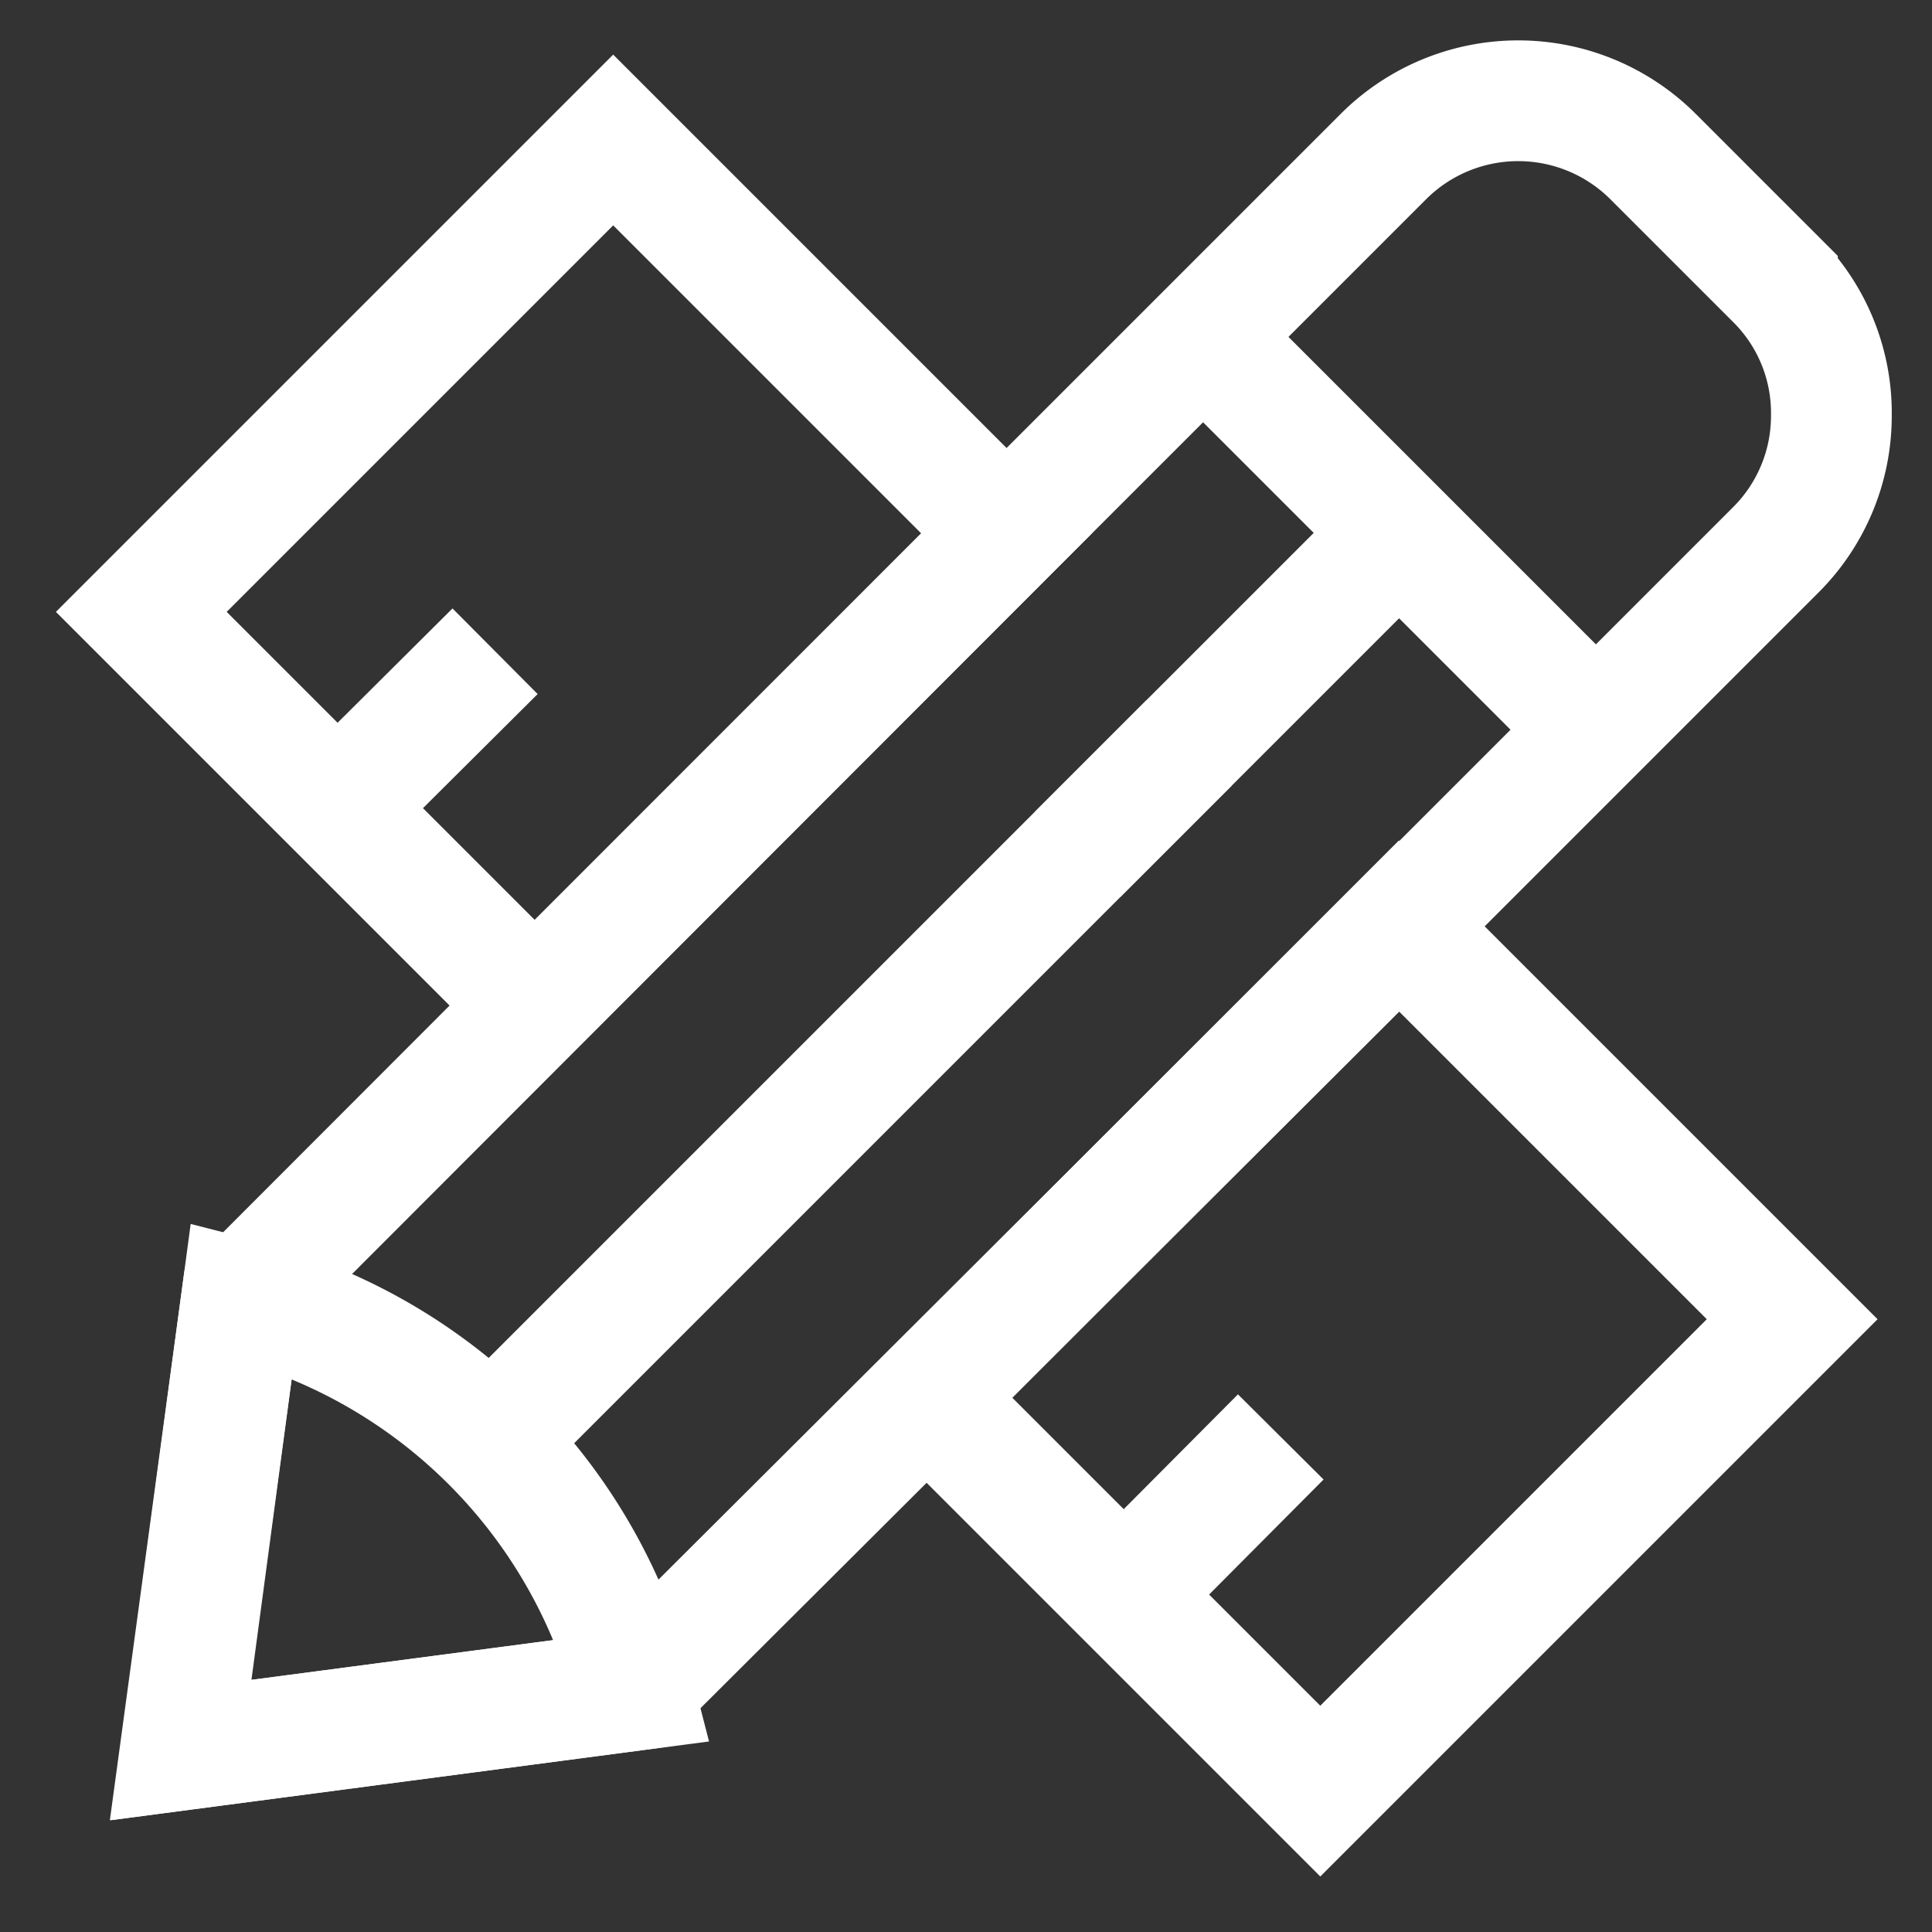 <svg id="Layer_1" data-name="Layer 1" xmlns="http://www.w3.org/2000/svg" viewBox="0 0 24 24" stroke-width="1.5" width="24" height="24" color="#fff"><rect x="0" y="0" width="24" height="24" fill="#333333" stroke="none"/><defs><style>.cls-637b83faf95e86b59c57a0f4-1{fill:none;stroke:currentColor;stroke-miterlimit:10;}</style></defs><path class="cls-637b83faf95e86b59c57a0f4-1" d="M22.75,5.16a2.35,2.35,0,0,1-.69,1.67l-4.68,4.68L7.86,21l-5.62.74L3,16.14l9.51-9.52,4.68-4.68a2.37,2.37,0,0,1,3.34,0l1.55,1.55A2.34,2.34,0,0,1,22.75,5.16Z"></path><line class="cls-637b83faf95e86b59c57a0f4-1" x1="14.94" y1="4.18" x2="19.82" y2="9.06"></line><path class="cls-637b83faf95e86b59c57a0f4-1" d="M7.87,21h0l-5.62.74L3,16.14H3A6.76,6.76,0,0,1,7.87,21Z"></path><line class="cls-637b83faf95e86b59c57a0f4-1" x1="17.38" y1="6.62" x2="6.1" y2="17.9"></line><line class="cls-637b83faf95e86b59c57a0f4-1" x1="14.77" y1="9.23" x2="13.39" y2="10.61"></line><rect class="cls-637b83faf95e86b59c57a0f4-1" x="2.98" y="3.66" width="8.29" height="6.91" transform="translate(-2.94 7.12) rotate(-45)"></rect><rect class="cls-637b83faf95e86b59c57a0f4-1" x="12.75" y="13.42" width="8.29" height="6.91" transform="translate(-6.99 16.89) rotate(-45)"></rect><line class="cls-637b83faf95e86b59c57a0f4-1" x1="4.19" y1="10.04" x2="6.15" y2="8.09"></line><line class="cls-637b83faf95e86b59c57a0f4-1" x1="13.96" y1="19.81" x2="15.91" y2="17.85"></line></svg>